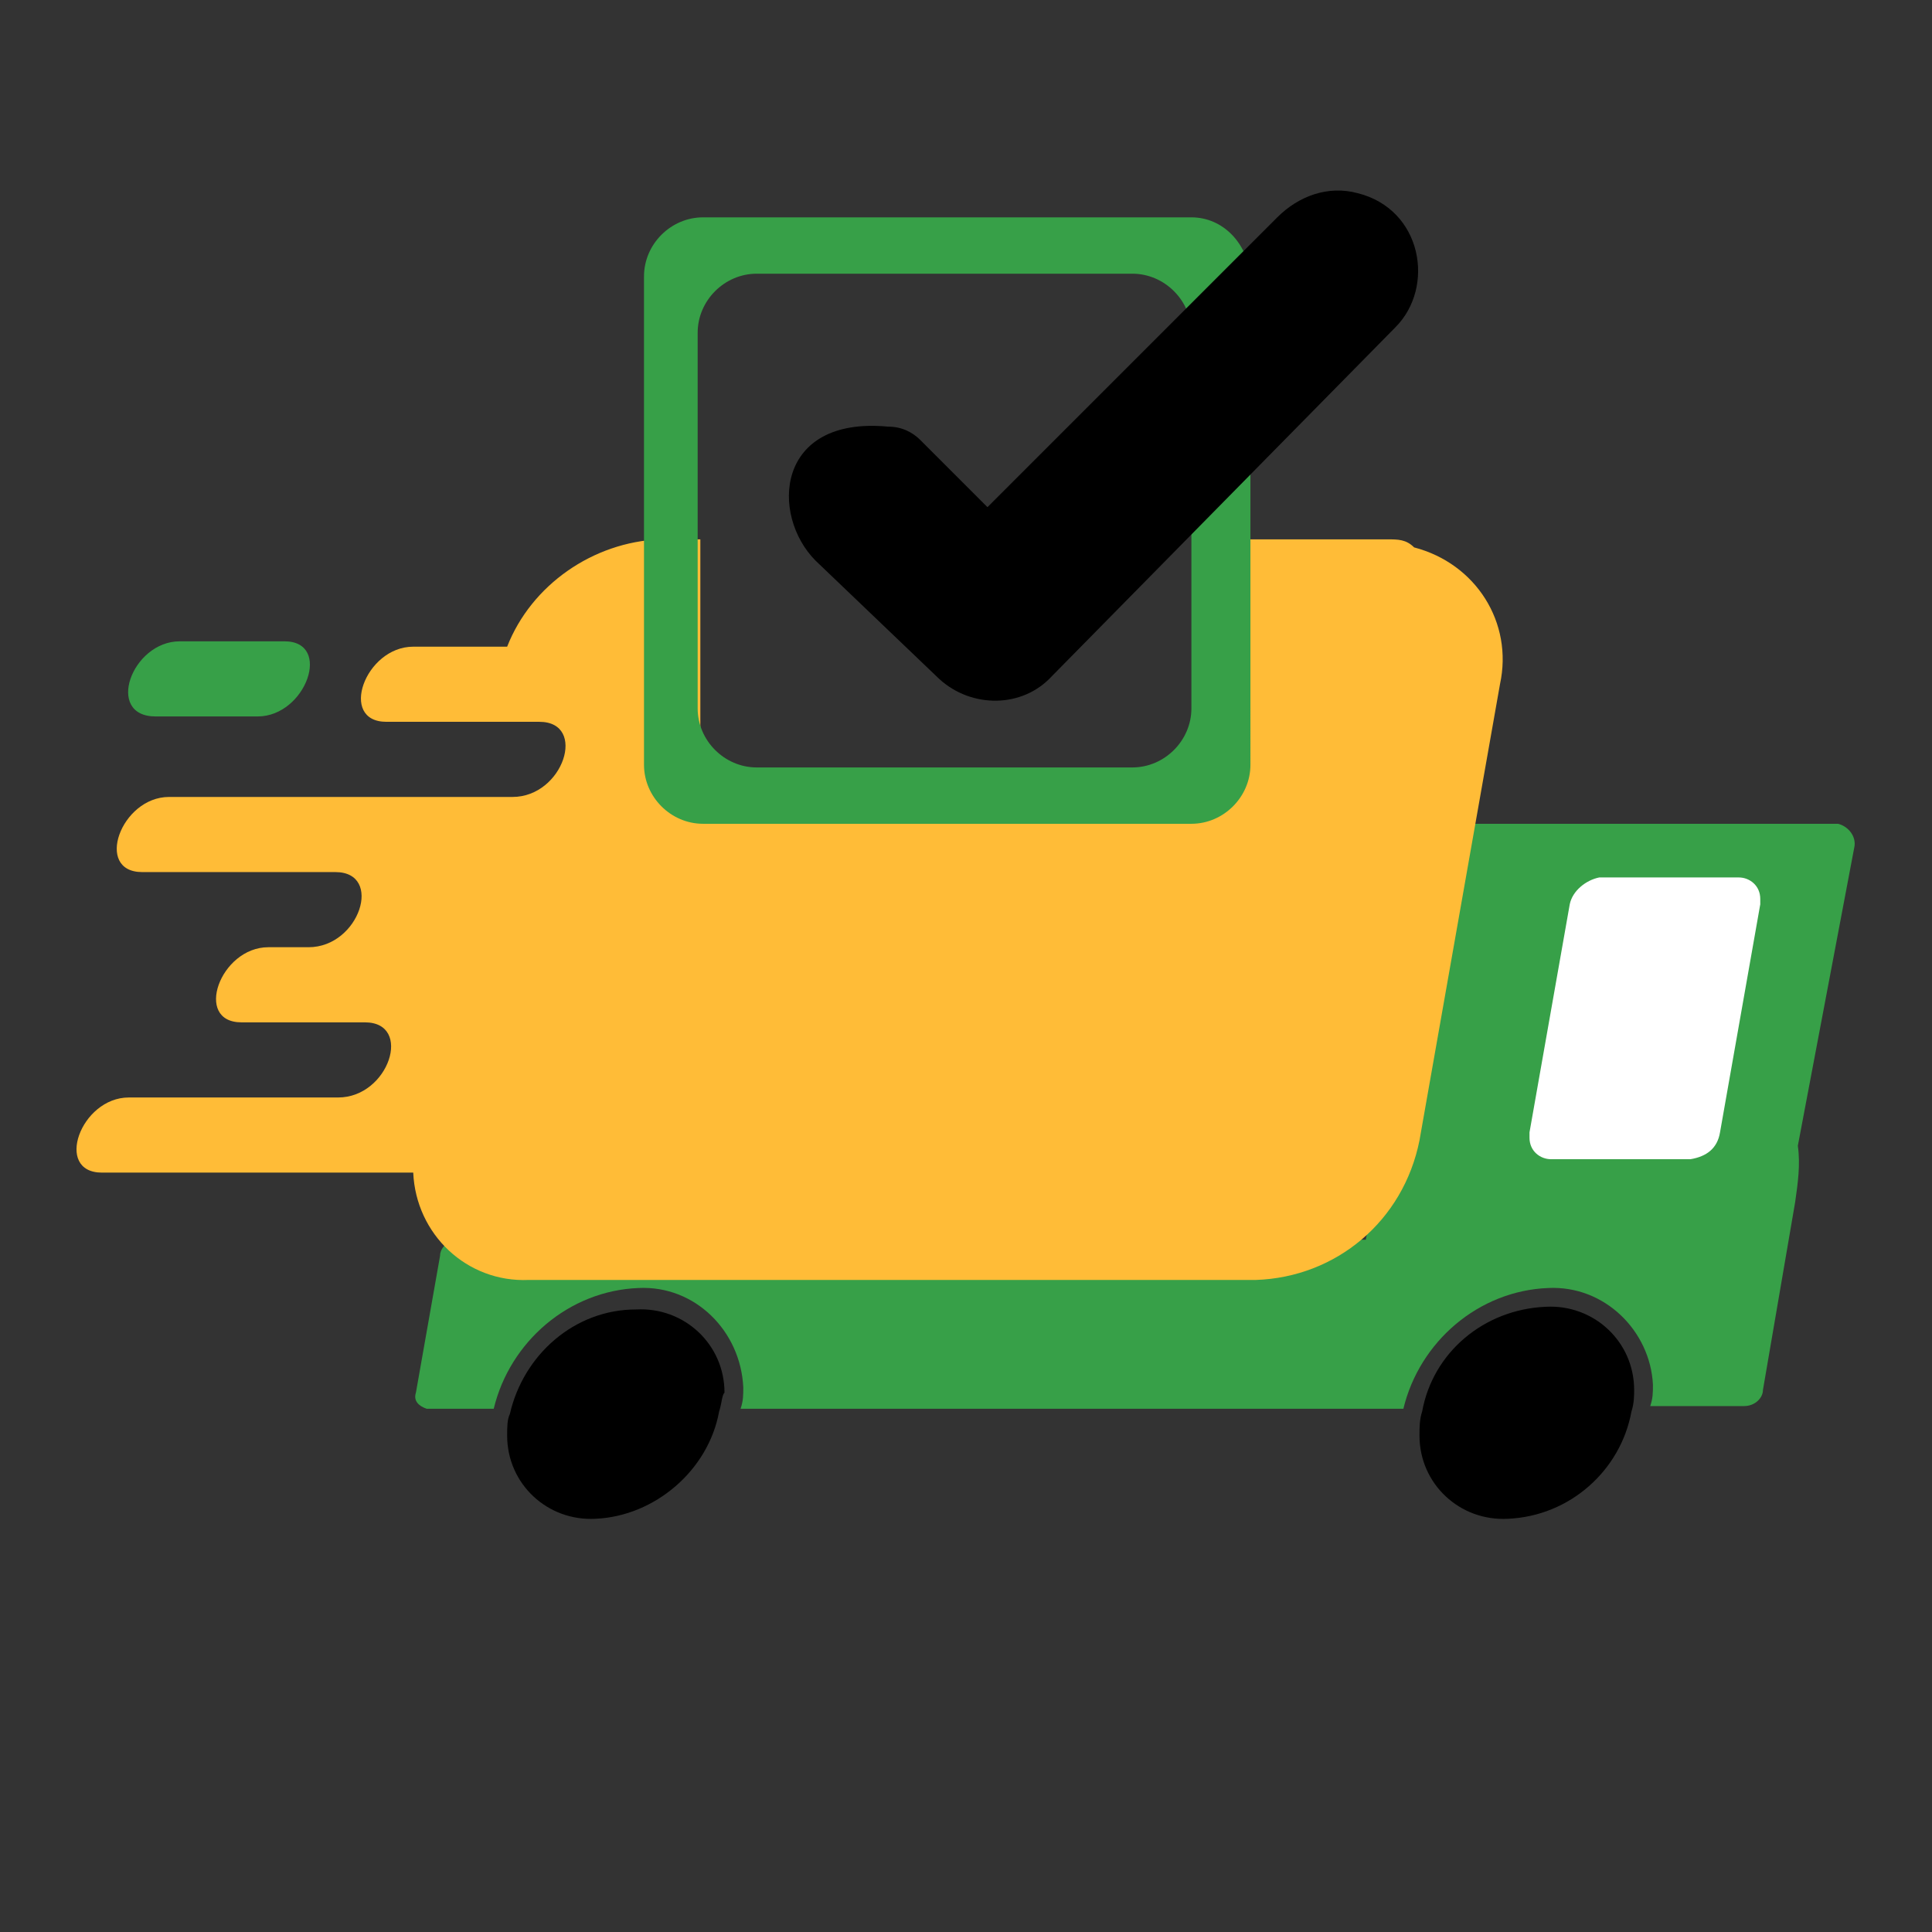 <?xml version="1.0" encoding="utf-8"?>
<!-- Generator: Adobe Illustrator 26.0.3, SVG Export Plug-In . SVG Version: 6.00 Build 0)  -->
<svg version="1.1" id="Layer_1" xmlns="http://www.w3.org/2000/svg" xmlns:xlink="http://www.w3.org/1999/xlink" x="0px" y="0px"
	 viewBox="0 0 72 72" style="enable-background:new 0 0 72 72;" xml:space="preserve">
<rect x="0" y="0" width="72" height="72" fill="#333333" stroke="none"/>
<style type="text/css">
	.st0{fill:#37A048;}
	.st1{fill:#FFFFFF;}
	.st2{fill:#FFBC37;}
</style>
<path class="st0" d="M69.1,31.6c0.1-0.4-0.2-0.8-0.6-0.9c-0.1,0-0.1,0-0.2,0H54.8c-0.6,0-1,0.4-1.1,1l-0.3,1.8
	c0,0.1-0.1,0.1-0.1,0.2l-2.4,12.5H17.1c-0.4,0-0.7,0.3-0.7,0.6l-0.9,5.1c-0.1,0.3,0.1,0.5,0.4,0.6H16h2.4c0.6-2.5,2.8-4.4,5.4-4.5
	c2.1-0.1,3.8,1.6,3.9,3.7c0,0.3,0,0.5-0.1,0.8h24.7c0.6-2.5,2.8-4.4,5.4-4.5c2.1-0.1,3.8,1.6,3.9,3.6c0,0.3,0,0.5-0.1,0.8H65
	c0.4,0,0.7-0.3,0.7-0.6l1.2-7c0.1-0.7,0.2-1.4,0.1-2.1L69.1,31.6z"/>
<path d="M60.8,52.6c-0.4,2.2-2.3,3.9-4.6,4c-1.8,0.1-3.3-1.3-3.3-3.1c0-0.3,0-0.6,0.1-0.9c0.4-2.2,2.3-3.8,4.6-3.9
	c1.8-0.1,3.3,1.3,3.3,3.1C60.9,52,60.9,52.3,60.8,52.6z"/>
<path d="M26.8,52.6c-0.4,2.2-2.4,3.9-4.6,4c-1.8,0.1-3.3-1.3-3.3-3.1c0-0.3,0-0.6,0.1-0.8c0.5-2.2,2.4-3.9,4.7-3.9
	c1.8-0.1,3.3,1.3,3.3,3.1C26.9,52,26.9,52.3,26.8,52.6z"/>
<path class="st1" d="M63,43.2h-5.2c-0.4,0-0.8-0.3-0.8-0.8c0-0.1,0-0.1,0-0.2l1.5-8.5c0.1-0.5,0.6-0.9,1.1-1h5.2
	c0.4,0,0.8,0.3,0.8,0.8c0,0.1,0,0.1,0,0.2l-1.5,8.5C64,42.8,63.6,43.1,63,43.2z"/>
<path class="st0" d="M5.8,26.7h3.8c1.8,0,2.8-2.8,1-2.8H6.7C4.9,23.9,3.9,26.7,5.8,26.7z"/>
<path class="st2" d="M52.7,20.4c-0.3-0.3-0.6-0.3-1-0.3h-6.6v9.2h-19v-9.2h-1.5c-2.5,0.1-4.8,1.7-5.7,4h-3.5c-1.8,0-2.8,2.8-1,2.8
	h5.7c1.8,0,0.9,2.8-1,2.8H6.3c-1.8,0-2.8,2.8-1,2.8h7.2c1.8,0,0.9,2.8-1,2.8H10c-1.8,0-2.8,2.8-1,2.8h4.6c1.8,0,0.9,2.8-1,2.8H4.8
	c-1.8,0-2.8,2.8-1,2.8h11.6c0.1,2.3,2,4.1,4.3,4h27.1c3-0.1,5.5-2.2,6.1-5.2l3-17C56.4,23.2,55,21,52.7,20.4z"/>
<path class="st0" d="M44.4,8.1H26.2c-1.2,0-2.2,1-2.2,2.2v18.2c0,1.2,1,2.2,2.2,2.2h18.2c1.2,0,2.2-1,2.2-2.2V10.3
	C46.5,9.1,45.6,8.1,44.4,8.1z M44.4,26.4c0,1.2-1,2.2-2.2,2.2h-14c-1.2,0-2.2-1-2.2-2.2v-14c0-1.2,1-2.2,2.2-2.2h14
	c1.2,0,2.2,1,2.2,2.2V26.4z"/>
<path d="M52,12.2l-12.8,13c-1.1,1.2-3,1.2-4.2,0.1l-4.6-4.4c-1.7-1.7-1.5-5.4,2.7-5c0.5,0,0.9,0.2,1.2,0.5l0.3,0.3l2.2,2.2L47.6,8.1
	c0.8-0.8,1.9-1.2,3-0.9C53,7.8,53.5,10.7,52,12.2L52,12.2z"/>
</svg>
